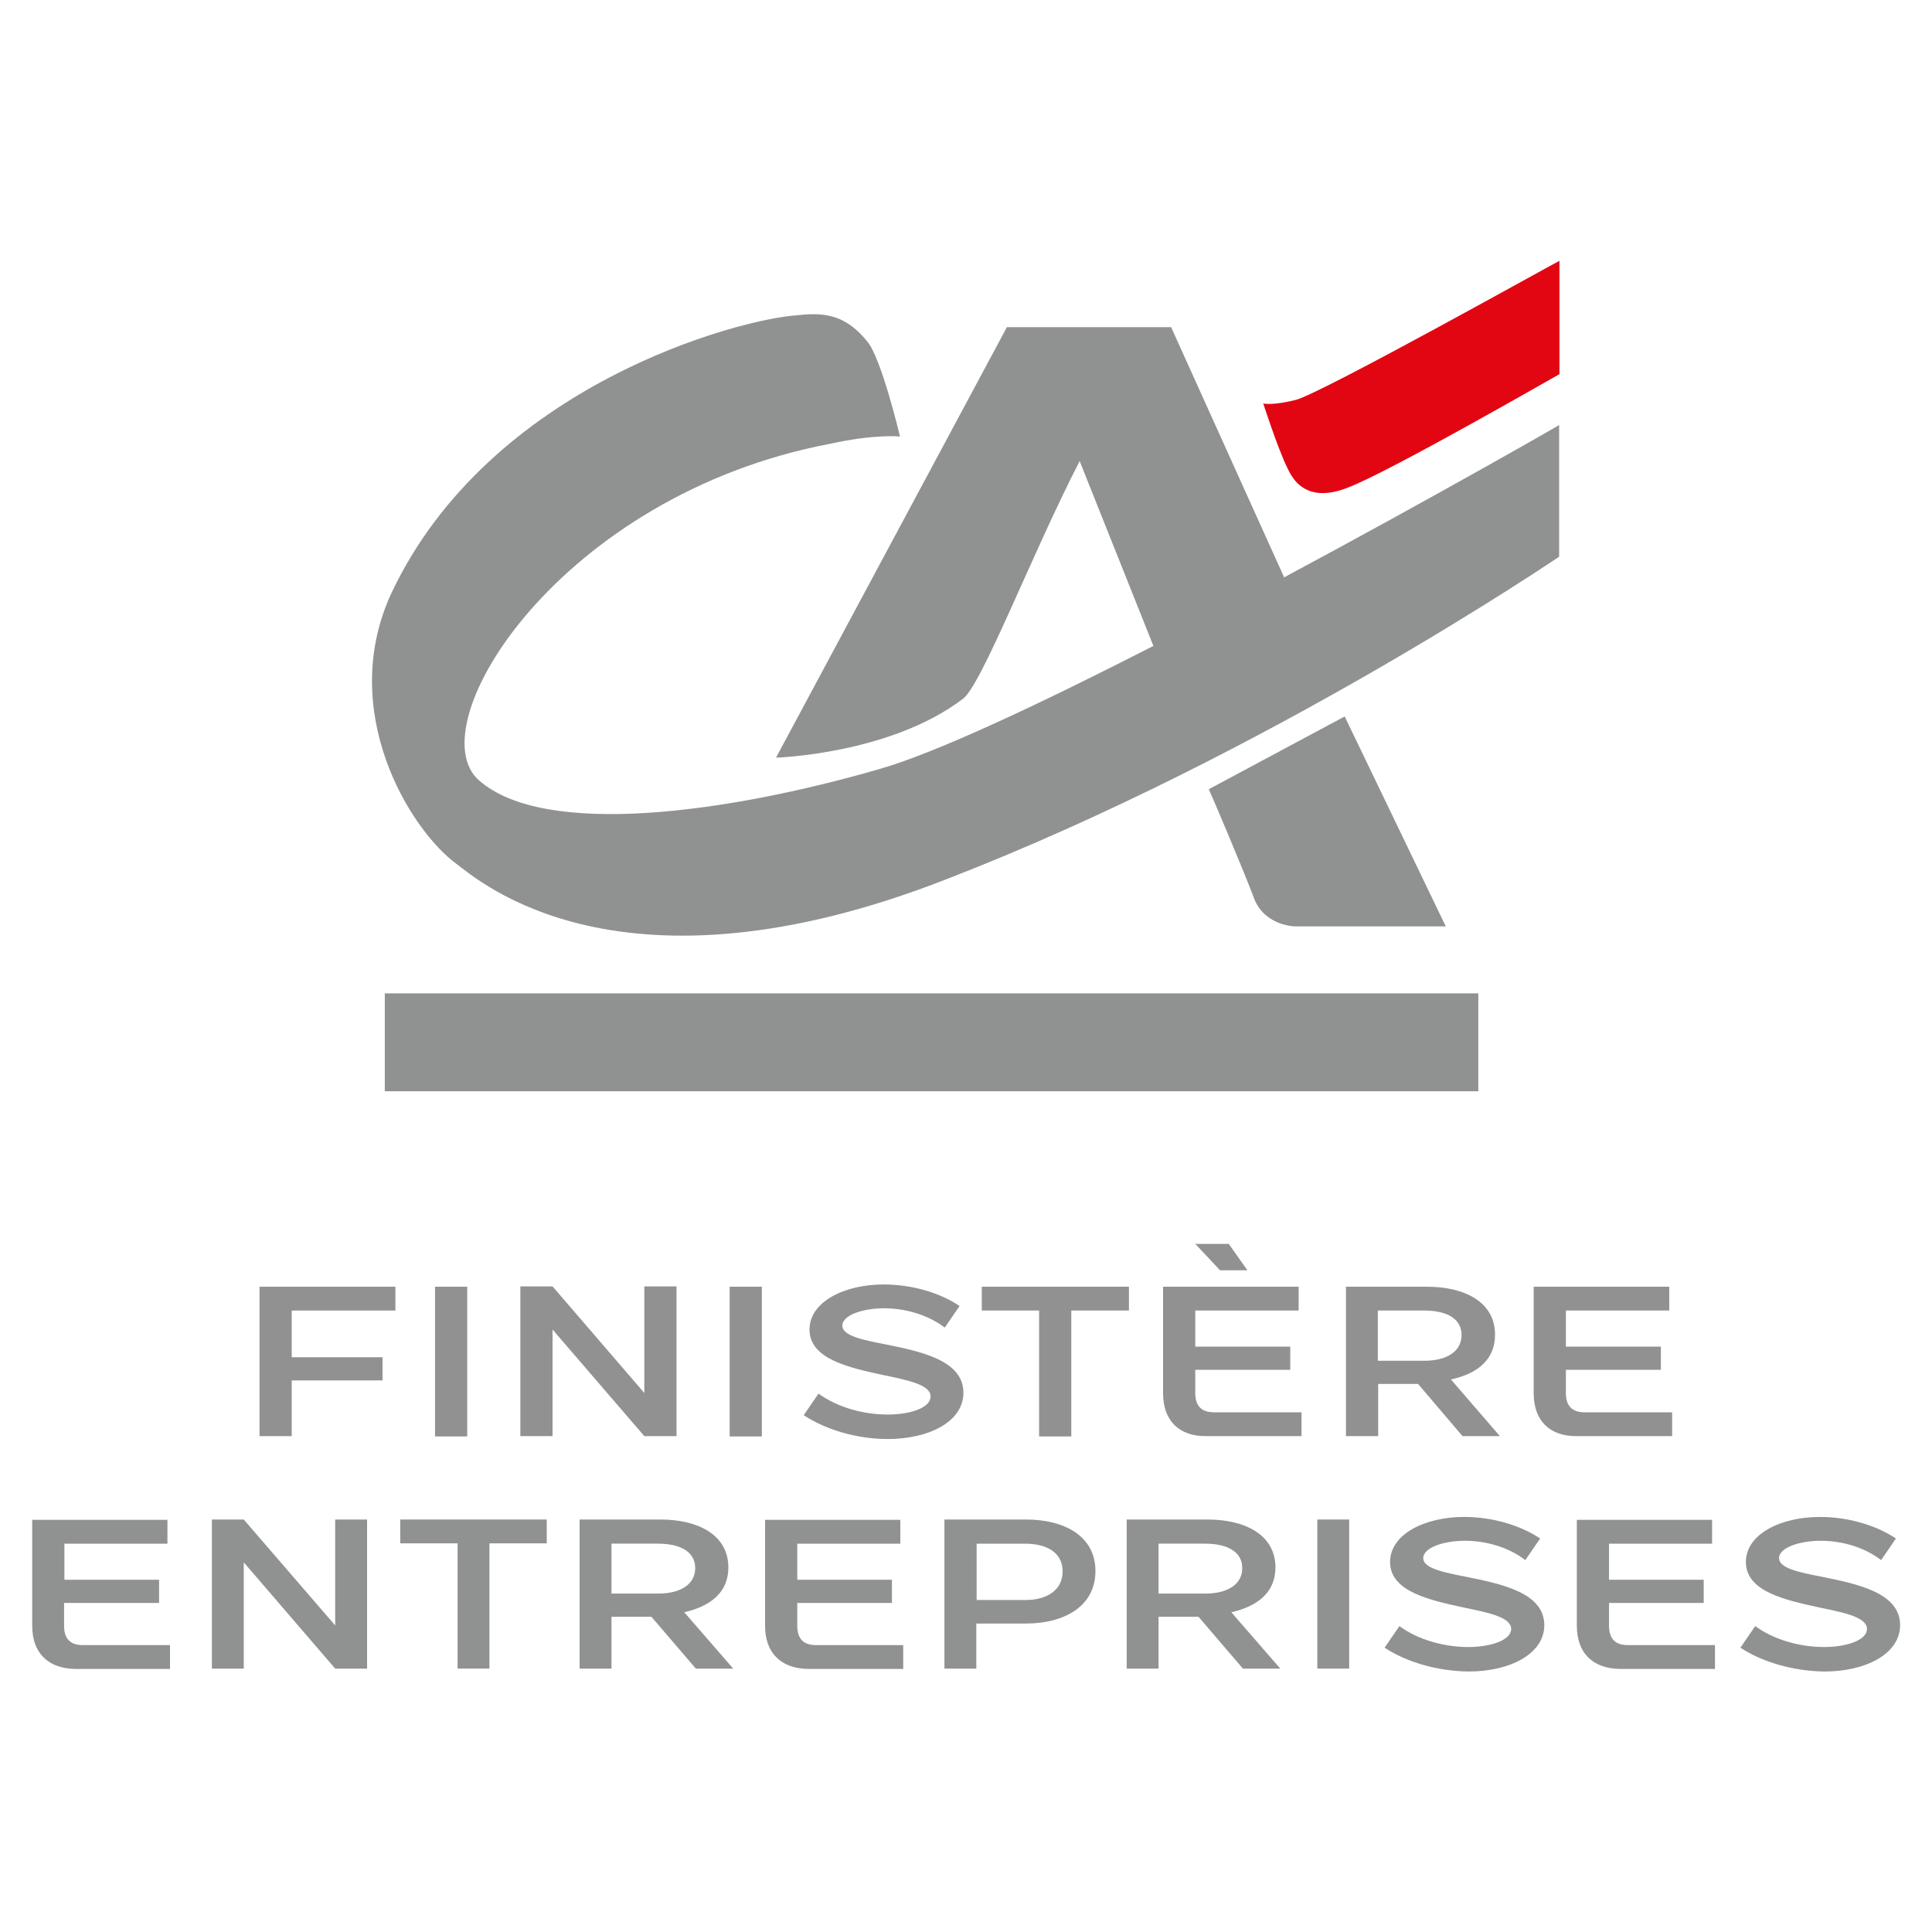 <?xml version="1.0" encoding="utf-8"?>
<!-- Generator: Adobe Illustrator 27.8.1, SVG Export Plug-In . SVG Version: 6.00 Build 0)  -->
<svg version="1.1" id="Calque_1" xmlns="http://www.w3.org/2000/svg" xmlns:xlink="http://www.w3.org/1999/xlink" x="0px" y="0px"
	 viewBox="0 0 60 60" style="enable-background:new 0 0 60 60;" xml:space="preserve">
<style type="text/css">
	.st0{fill:#909191;}
	.st1{fill:#E20613;}
	.st2{fill:#929191;}
</style>
<g>
	<g>
		<path class="st0" d="M1,50.49v-3.29h4.2v0.74h-3.2v1.12h2.94v0.72H1.99v0.71c0,0.4,0.19,0.6,0.58,0.6h2.71v0.74H2.34
			C1.49,51.82,1,51.33,1,50.49z"/>
		<path class="st0" d="M7.57,48.52v3.3H6.58v-4.63h0.99l2.84,3.29v-3.29h0.99v4.63h-0.99L7.57,48.52z"/>
		<path class="st0" d="M12.43,47.93v-0.74h4.55v0.74H15.2v3.89h-0.99v-3.89H12.43z"/>
		<path class="st0" d="M18,47.19h2.51c1.16,0,2.11,0.47,2.11,1.49c0,0.79-0.58,1.21-1.37,1.39l1.52,1.75h-1.16l-1.38-1.61h-1.24
			v1.61H18V47.19z M20.44,49.49c0.7,0,1.15-0.29,1.15-0.79c0-0.49-0.43-0.76-1.16-0.76h-1.44v1.55H20.44z"/>
		<path class="st0" d="M23.76,50.49v-3.29h4.2v0.74h-3.2v1.12h2.94v0.72h-2.94v0.71c0,0.4,0.19,0.6,0.58,0.6h2.71v0.74h-2.95
			C24.25,51.82,23.76,51.33,23.76,50.49z"/>
		<path class="st0" d="M29.33,47.19h2.53c1.19,0,2.16,0.51,2.16,1.6c0,1.09-0.96,1.63-2.16,1.63h-1.54v1.4h-0.99V47.19z
			 M31.84,49.69c0.71,0,1.16-0.33,1.16-0.89c0-0.55-0.44-0.86-1.17-0.86h-1.5v1.75H31.84z"/>
		<path class="st0" d="M34.99,47.19h2.51c1.16,0,2.11,0.47,2.11,1.49c0,0.79-0.58,1.21-1.37,1.39l1.52,1.75H38.6l-1.38-1.61h-1.24
			v1.61h-0.99V47.19z M37.43,49.49c0.7,0,1.15-0.29,1.15-0.79c0-0.49-0.43-0.76-1.16-0.76h-1.44v1.55H37.43z"/>
		<path class="st0" d="M40.91,47.19h0.99v4.63h-0.99V47.19z"/>
		<path class="st0" d="M43,51.17l0.46-0.67c0.6,0.44,1.42,0.65,2.13,0.65c0.73,0,1.34-0.22,1.34-0.56c0-0.36-0.67-0.5-1.44-0.66
			c-1.06-0.23-2.32-0.49-2.32-1.42c0-0.86,1.07-1.4,2.3-1.4c0.84,0,1.72,0.24,2.36,0.67l-0.46,0.67c-0.52-0.4-1.22-0.6-1.87-0.6
			c-0.66,0-1.3,0.21-1.3,0.54c0,0.31,0.61,0.44,1.34,0.58c1.08,0.22,2.42,0.49,2.42,1.5c0,0.91-1.1,1.44-2.34,1.44
			C44.64,51.9,43.68,51.62,43,51.17z"/>
		<path class="st0" d="M48.97,50.49v-3.29h4.2v0.74h-3.2v1.12h2.94v0.72h-2.94v0.71c0,0.4,0.19,0.6,0.58,0.6h2.71v0.74h-2.95
			C49.46,51.82,48.97,51.33,48.97,50.49z"/>
		<path class="st0" d="M54.05,51.17l0.46-0.67c0.6,0.44,1.42,0.65,2.13,0.65c0.73,0,1.34-0.22,1.34-0.56c0-0.36-0.67-0.5-1.44-0.66
			c-1.06-0.23-2.32-0.49-2.32-1.42c0-0.86,1.07-1.4,2.3-1.4c0.84,0,1.72,0.24,2.36,0.67l-0.46,0.67c-0.52-0.4-1.22-0.6-1.87-0.6
			c-0.66,0-1.3,0.21-1.3,0.54c0,0.31,0.61,0.44,1.34,0.58c1.08,0.22,2.42,0.49,2.42,1.5c0,0.91-1.1,1.44-2.34,1.44
			C55.7,51.9,54.73,51.62,54.05,51.17z"/>
	</g>
	<g>
		<g>
			<g>
				<g>
					<path class="st0" d="M37.54,24.51l4.22-2.26l3.14,6.52h-4.67c0,0-0.9,0-1.26-0.81C38.64,27.07,37.55,24.51,37.54,24.51
						L37.54,24.51z"/>
					<rect x="11.95" y="30.85" class="st0" width="33.96" height="3.04"/>
				</g>
			</g>
		</g>
		<path class="st1" d="M48.43,11.62c-0.01,0-5.34,3.07-6.59,3.53c-1.15,0.45-1.58-0.15-1.72-0.36c-0.31-0.47-0.81-2.03-0.89-2.26
			c0.03,0.01,0.33,0.06,1.01-0.11c0.81-0.21,8.18-4.33,8.19-4.32V11.62L48.43,11.62z"/>
		<path class="st0" d="M39.88,17.93l-3.51-7.77h-5.1l-7.17,13.37c0.01,0,3.53-0.11,5.78-1.81c0.57-0.34,2.18-4.56,3.65-7.4
			l2.29,5.74c-3.46,1.77-6.76,3.33-8.53,3.83c-4.68,1.35-10.37,2.15-12.42,0.34c-1.92-1.71,2.52-8.86,10.92-10.45
			c1.36-0.3,2.16-0.23,2.16-0.22c0-0.01-0.58-2.45-1.02-2.96c-0.63-0.77-1.24-0.92-2.16-0.81c-1.82,0.11-9.56,2.17-12.61,8.62
			c-1.7,3.66,0.56,7.36,2.03,8.43c0.68,0.5,5.07,4.44,15.24,0.45c10.01-3.88,18.98-10,18.99-10v-4.09
			C48.42,13.21,44.47,15.47,39.88,17.93z"/>
	</g>
	<g>
		<path class="st2" d="M8.07,39.96h4.21v0.74H9.06v1.45h2.82v0.72H9.06v1.73h-1V39.96z"/>
		<path class="st2" d="M13.51,39.96h1v4.65h-1V39.96z"/>
		<path class="st2" d="M17.16,41.29v3.31h-1v-4.65h1l2.85,3.31v-3.31h1v4.65h-1L17.16,41.29z"/>
		<path class="st2" d="M22.66,39.96h1v4.65h-1V39.96z"/>
		<path class="st2" d="M24.96,43.95l0.46-0.67c0.6,0.44,1.43,0.65,2.14,0.65c0.74,0,1.34-0.22,1.34-0.56c0-0.36-0.67-0.5-1.44-0.66
			c-1.06-0.23-2.32-0.49-2.32-1.42c0-0.86,1.08-1.4,2.3-1.4c0.84,0,1.73,0.24,2.36,0.67l-0.46,0.67c-0.52-0.4-1.23-0.6-1.88-0.6
			c-0.66,0-1.3,0.21-1.3,0.54c0,0.31,0.61,0.44,1.34,0.58c1.08,0.22,2.42,0.49,2.42,1.5c0,0.92-1.1,1.44-2.35,1.44
			C26.61,44.69,25.64,44.4,24.96,43.95z"/>
		<path class="st2" d="M30.49,40.7v-0.74h4.57v0.74h-1.79v3.91h-1V40.7H30.49z"/>
		<path class="st2" d="M36.12,43.27v-3.31h4.21v0.74h-3.21v1.12h2.95v0.72h-2.95v0.72c0,0.4,0.19,0.6,0.58,0.6h2.72v0.74h-2.96
			C36.61,44.61,36.12,44.11,36.12,43.27z M38.74,39.45h-0.85l-0.77-0.82h1.04L38.74,39.45z"/>
		<path class="st2" d="M41.79,39.96h2.52c1.17,0,2.12,0.47,2.12,1.49c0,0.8-0.58,1.22-1.37,1.39l1.52,1.76h-1.16l-1.38-1.62h-1.24
			v1.62h-1V39.96z M44.23,42.26c0.7,0,1.16-0.29,1.16-0.8c0-0.49-0.43-0.76-1.16-0.76h-1.44v1.56H44.23z"/>
		<path class="st2" d="M47.63,43.27v-3.31h4.21v0.74h-3.21v1.12h2.95v0.72h-2.95v0.72c0,0.4,0.19,0.6,0.58,0.6h2.72v0.74h-2.96
			C48.12,44.61,47.63,44.11,47.63,43.27z"/>
	</g>
</g>
</svg>
